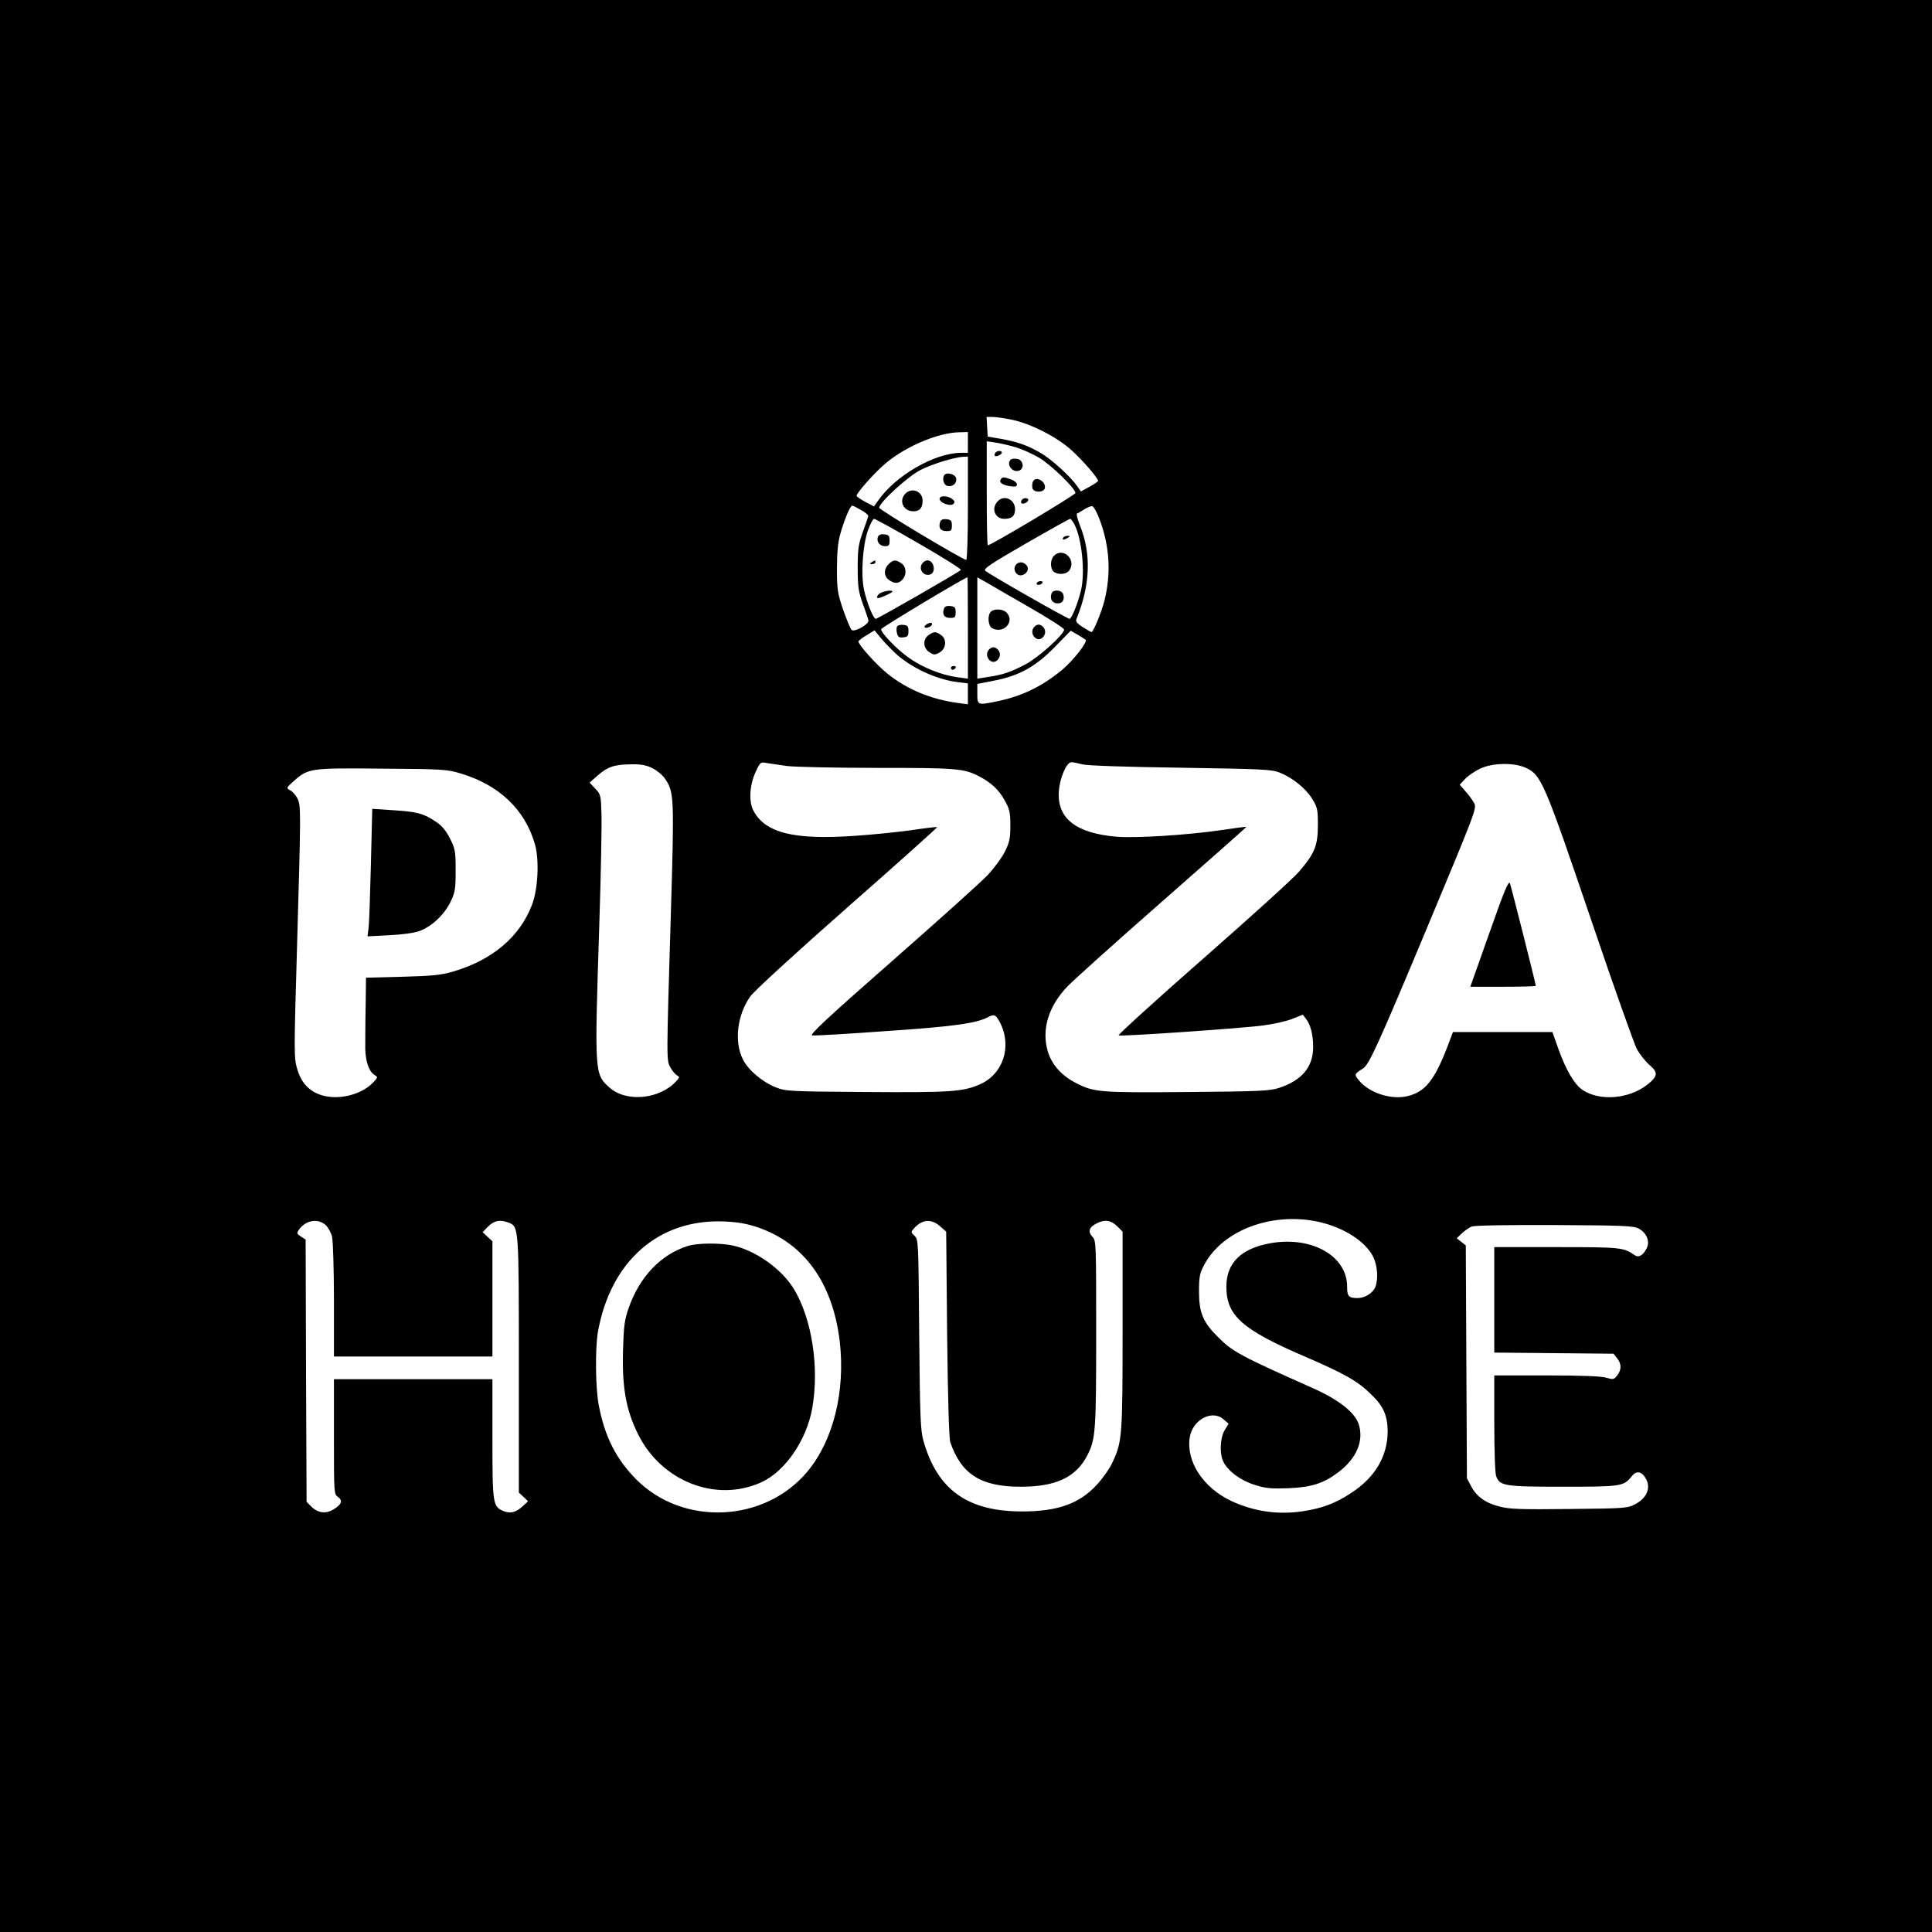 <?xml version="1.0" standalone="no"?>
<!DOCTYPE svg PUBLIC "-//W3C//DTD SVG 20010904//EN"
 "http://www.w3.org/TR/2001/REC-SVG-20010904/DTD/svg10.dtd">
<svg version="1.0" xmlns="http://www.w3.org/2000/svg"
 width="1024pt" height="1024pt" viewBox="0 0 1024 1024"
 preserveAspectRatio="xMidYMid meet">
<g transform="translate(0,1024) scale(0.1,-0.1)"
fill="#000000" stroke="none">
<path d="M0 5120 l0 -5120 5120 0 5120 0 0 5120 0 5120 -5120 0 -5120 0 0
-5120z m5365 2895 c99 -21 237 -91 314 -161 61 -55 141 -148 141 -163 0 -3
-21 -18 -46 -31 l-45 -25 -21 30 c-37 52 -136 142 -192 174 -70 41 -126 60
-211 75 l-70 12 -3 52 -3 52 33 0 c18 0 65 -7 103 -15z m-235 -120 l0 -55 -37
0 c-140 -1 -348 -121 -440 -255 l-21 -29 -46 24 c-25 14 -46 28 -46 32 0 14
81 107 140 160 106 96 289 176 408 177 l42 1 0 -55z m255 -26 c33 -10 89 -35
124 -56 63 -38 191 -162 191 -186 0 -10 -447 -277 -464 -277 -4 0 -6 124 -6
276 l0 275 48 -7 c26 -4 74 -15 107 -25z m-255 -325 c0 -152 -4 -274 -9 -272
-47 18 -461 266 -461 277 0 27 153 167 219 200 62 32 184 69 229 70 l22 1 0
-276z m-565 -8 c22 -12 39 -27 37 -32 -1 -5 -14 -43 -29 -84 -23 -65 -27 -90
-27 -190 0 -100 4 -125 27 -190 15 -41 29 -81 30 -89 3 -20 -74 -63 -89 -50
-6 5 -26 53 -45 107 -30 88 -33 108 -33 217 0 83 5 139 17 182 21 76 53 153
64 153 4 0 26 -11 48 -24z m1266 -57 c51 -141 58 -280 23 -422 -16 -62 -59
-167 -69 -167 -3 0 -24 12 -46 26 -30 19 -39 30 -34 42 74 181 80 346 19 497
-13 33 -20 61 -16 63 4 1 21 11 37 21 17 11 36 19 44 18 8 -1 27 -36 42 -78z
m-959 -121 c125 -72 225 -135 221 -139 -14 -14 -442 -259 -451 -259 -13 0 -47
84 -62 152 -18 79 -8 236 20 316 12 34 27 62 33 62 6 0 113 -59 239 -132z
m823 102 c39 -76 57 -251 35 -347 -15 -65 -50 -153 -61 -153 -12 0 -428 237
-447 255 -11 10 31 38 215 144 125 72 231 131 235 131 4 0 14 -13 23 -30z
m-565 -548 l0 -269 -59 8 c-84 12 -184 52 -256 104 -62 44 -145 130 -145 150
0 8 443 274 458 275 1 0 2 -121 2 -268z m328 108 c100 -57 182 -110 182 -117
0 -26 -137 -149 -206 -185 -81 -42 -118 -54 -196 -66 l-58 -9 0 269 0 268 48
-27 c26 -16 130 -75 230 -133z m-714 -241 c83 -77 217 -140 329 -154 l57 -7 0
-55 0 -56 -52 7 c-143 19 -271 72 -375 156 -58 47 -153 152 -153 170 0 4 19
19 43 33 l42 26 35 -42 c19 -23 53 -58 74 -78z m1010 70 c12 -11 -65 -109
-123 -158 -104 -87 -211 -139 -336 -166 -114 -24 -115 -24 -115 38 l0 52 87
17 c135 26 221 74 323 178 l85 87 35 -20 c19 -11 39 -24 44 -28z m-1584 -669
c41 -5 257 -10 480 -10 421 0 459 -3 540 -45 62 -32 105 -72 135 -127 26 -46
30 -64 30 -133 0 -68 -4 -89 -29 -139 -16 -32 -57 -88 -92 -125 -34 -36 -262
-241 -507 -456 -350 -307 -439 -391 -422 -393 12 -2 189 8 392 23 357 24 480
41 542 75 32 16 39 12 62 -31 64 -127 15 -274 -109 -327 -90 -39 -157 -43
-602 -40 -416 3 -426 4 -481 26 -69 28 -143 90 -171 146 -48 94 -31 237 39
335 23 31 229 220 516 473 263 231 476 422 474 424 -2 2 -62 -5 -135 -16 -72
-10 -207 -24 -299 -30 -325 -23 -478 15 -540 134 -25 47 -20 133 10 200 26 57
28 58 59 52 18 -3 67 -10 108 -16z m1565 9 c25 -7 226 -14 520 -18 441 -7 484
-9 528 -26 69 -28 137 -83 172 -139 28 -46 30 -56 30 -140 0 -108 -17 -149
-98 -244 -28 -34 -258 -242 -511 -464 -252 -221 -453 -404 -447 -406 19 -6
658 38 767 53 55 7 125 23 154 35 l55 22 17 -22 c24 -30 38 -84 38 -149 0
-106 -59 -177 -180 -217 -49 -16 -103 -19 -485 -22 -470 -4 -499 -2 -598 51
-74 39 -123 96 -144 166 -33 116 4 238 106 344 33 34 260 238 504 452 245 215
444 391 443 392 -1 2 -62 -6 -134 -17 -179 -26 -448 -43 -552 -35 -216 18
-317 96 -308 239 4 71 41 156 66 156 10 0 35 -5 57 -11z m-2278 -20 c24 -12
55 -37 68 -57 48 -70 49 -96 31 -704 -24 -795 -24 -787 -3 -825 9 -18 25 -36
34 -42 16 -9 16 -11 -2 -31 -88 -97 -266 -114 -355 -34 -79 71 -79 73 -54 849
9 275 14 546 12 602 -3 97 -4 103 -33 133 l-30 32 42 37 c52 46 88 59 177 60
52 1 81 -4 113 -20z m4629 2 c83 -38 98 -72 353 -823 115 -339 222 -640 237
-669 16 -28 46 -66 67 -84 47 -40 44 -60 -12 -104 -96 -76 -252 -89 -343 -28
-43 29 -88 105 -128 217 l-32 90 -263 0 -264 0 -31 -82 c-68 -175 -117 -236
-211 -258 -84 -20 -199 16 -254 81 -29 35 -29 35 21 67 31 21 82 133 330 726
261 625 272 652 258 678 -8 15 -28 44 -46 63 l-31 36 29 31 c16 17 52 41 79
54 65 31 179 33 241 5z m-5646 -30 c205 -61 342 -191 395 -375 24 -82 17 -237
-15 -321 -65 -171 -211 -294 -420 -355 -62 -18 -109 -23 -267 -27 l-193 -5 -2
-157 c-2 -86 -2 -186 -2 -222 2 -68 21 -121 51 -138 16 -9 16 -12 -7 -36 -57
-62 -166 -93 -255 -75 -77 16 -127 64 -150 145 -17 57 -17 88 -1 635 21 738
22 760 2 799 -9 17 -26 36 -38 42 -22 12 -21 13 20 50 76 67 86 69 467 65 319
-2 345 -4 415 -25z m4544 -2376 c136 -29 254 -104 295 -188 23 -48 27 -122 9
-162 -14 -30 -55 -55 -92 -55 -48 0 -56 9 -56 61 0 162 -187 268 -405 230
-157 -28 -235 -104 -235 -231 0 -153 83 -227 416 -370 209 -90 280 -130 351
-200 65 -62 87 -112 88 -195 0 -132 -66 -245 -192 -327 -84 -56 -154 -82 -258
-98 -132 -20 -260 -1 -380 55 -149 71 -239 209 -219 337 15 93 118 148 178 96
l28 -24 -21 -34 c-25 -42 -28 -127 -6 -169 25 -50 94 -100 168 -122 56 -18 86
-20 175 -17 124 5 188 26 267 86 96 73 135 166 106 255 -21 61 -104 127 -237
187 -393 175 -430 195 -507 272 -81 80 -102 130 -102 243 0 78 4 97 27 140 96
183 356 282 602 230z m-5259 -17 c14 -13 30 -41 35 -63 5 -22 10 -174 10 -337
l0 -298 420 0 420 0 0 305 0 306 -26 24 -26 24 30 31 c32 31 62 37 107 20 55
-21 55 -19 55 -755 l0 -676 25 -23 24 -23 -27 -25 c-36 -34 -67 -42 -103 -27
-57 23 -59 37 -59 384 l0 315 -420 0 -420 0 0 -304 c0 -300 0 -305 21 -320 27
-19 20 -40 -23 -66 -41 -25 -83 -20 -118 15 l-25 25 -3 695 -2 695 -25 16
c-23 15 -23 18 -10 37 35 49 98 61 140 25z m2288 -12 c249 -84 401 -295 438
-607 30 -264 -34 -523 -171 -688 -227 -272 -659 -292 -908 -42 -106 107 -166
225 -198 391 -18 90 -20 300 -5 390 67 375 321 599 666 586 74 -3 120 -11 178
-30z m969 5 l33 -29 5 -544 c4 -345 10 -554 17 -573 59 -170 163 -235 373
-235 189 0 295 51 355 170 42 84 45 127 45 642 0 480 0 492 -20 513 -25 27
-18 50 21 70 43 23 77 18 110 -14 l29 -29 0 -524 c0 -566 -2 -591 -56 -704
-14 -30 -51 -82 -81 -114 -91 -99 -205 -140 -388 -141 -295 -2 -457 113 -531
376 -15 52 -18 129 -22 563 -4 493 -4 503 -25 522 -20 19 -20 20 -1 41 41 46
91 50 136 10z m3704 -13 c42 -23 60 -67 42 -104 -19 -38 -43 -52 -65 -36 -57
40 -72 42 -413 42 l-330 0 0 -280 0 -279 316 -3 316 -3 19 -24 c24 -29 24 -62
0 -92 -17 -21 -21 -22 -58 -11 -27 8 -131 12 -317 12 l-276 0 0 -254 c0 -140
4 -266 10 -280 19 -52 44 -56 355 -56 310 0 321 2 364 56 26 33 56 25 78 -20
22 -47 -1 -97 -59 -128 -42 -22 -51 -23 -350 -26 -256 -3 -318 -1 -370 13 -75
19 -121 52 -151 108 l-22 42 -3 617 -3 617 -24 19 -24 19 27 26 c15 14 38 30
52 36 16 6 177 9 440 8 370 -2 418 -4 446 -19z"/>
<path d="M5275 7839 c-4 -6 -5 -12 -2 -15 7 -7 37 7 37 17 0 13 -27 11 -35 -2z"/>
<path d="M5357 7804 c-25 -25 8 -70 43 -59 32 10 24 59 -10 63 -14 2 -29 0
-33 -4z"/>
<path d="M5304 7699 c-10 -16 8 -29 49 -36 29 -4 37 -2 37 10 0 8 -14 20 -31
26 -40 14 -46 14 -55 0z"/>
<path d="M5474 7686 c-3 -8 -4 -23 -2 -33 5 -25 61 -25 66 0 7 37 -51 67 -64
33z"/>
<path d="M5287 7582 c-35 -38 -13 -92 36 -92 40 0 57 15 57 51 0 53 -59 79
-93 41z"/>
<path d="M5415 7589 c-4 -6 -4 -13 -1 -16 8 -8 36 5 36 17 0 13 -27 13 -35 -1z"/>
<path d="M5007 7724 c-15 -15 -7 -53 13 -59 27 -8 52 12 48 39 -3 21 -46 35
-61 20z"/>
<path d="M4797 7622 c-34 -38 -8 -92 44 -92 34 0 49 18 49 57 0 50 -59 72 -93
35z"/>
<path d="M4980 7596 c0 -21 58 -42 73 -27 9 10 8 16 -7 27 -25 18 -66 18 -66
0z"/>
<path d="M4984 7476 c-12 -31 0 -51 31 -51 27 0 30 3 30 30 0 25 -4 30 -28 33
-17 2 -29 -2 -33 -12z"/>
<path d="M4653 7394 c-9 -24 10 -49 38 -49 20 0 24 5 24 30 0 25 -4 30 -28 33
-18 2 -29 -2 -34 -14z"/>
<path d="M4620 7260 c-13 -8 -12 -10 3 -10 9 0 17 5 17 10 0 12 -1 12 -20 0z"/>
<path d="M4710 7250 c-27 -27 -26 -65 2 -84 29 -21 51 -20 71 2 24 26 21 68
-5 86 -30 21 -44 20 -68 -4z"/>
<path d="M4892 7258 c-28 -28 -1 -75 38 -63 33 11 21 75 -15 75 -6 0 -16 -5
-23 -12z"/>
<path d="M4673 7100 c-20 -8 -33 -30 -18 -30 12 0 75 29 75 34 0 9 -32 6 -57
-4z"/>
<path d="M5635 7390 c-8 -13 5 -13 25 0 13 8 13 10 -2 10 -9 0 -20 -4 -23 -10z"/>
<path d="M5586 7294 c-20 -20 -21 -68 -1 -84 22 -18 66 -15 82 6 41 56 -32
127 -81 78z"/>
<path d="M5381 7241 c-13 -24 8 -55 34 -50 28 6 42 34 26 53 -18 22 -48 20
-60 -3z"/>
<path d="M5495 7150 c-3 -5 1 -10 9 -10 8 0 18 5 21 10 3 6 -1 10 -9 10 -8 0
-18 -4 -21 -10z"/>
<path d="M5574 7096 c-11 -28 1 -51 27 -54 29 -3 44 18 34 49 -8 23 -53 26
-61 5z"/>
<path d="M5004 7016 c-12 -31 0 -51 31 -51 27 0 30 3 30 30 0 25 -4 30 -28 33
-17 2 -29 -2 -33 -12z"/>
<path d="M4910 6930 c-8 -5 -12 -12 -9 -15 8 -8 39 5 39 16 0 11 -11 11 -30
-1z"/>
<path d="M4755 6920 c-4 -6 -4 -22 -1 -36 5 -20 12 -25 34 -22 23 2 27 8 27
33 0 25 -4 31 -27 33 -14 2 -29 -2 -33 -8z"/>
<path d="M4922 6874 c-32 -22 -30 -69 4 -91 24 -15 29 -15 53 -2 36 20 41 71
9 93 -28 20 -38 20 -66 0z"/>
<path d="M5040 6700 c0 -5 4 -10 9 -10 6 0 13 5 16 10 3 6 -1 10 -9 10 -9 0
-16 -4 -16 -10z"/>
<path d="M5252 6998 c-20 -20 -15 -76 7 -88 61 -32 123 37 75 84 -18 19 -65
21 -82 4z"/>
<path d="M5480 6915 c-26 -31 13 -82 44 -56 19 16 21 42 4 59 -16 16 -33 15
-48 -3z"/>
<path d="M5240 6795 c-26 -31 13 -82 44 -56 19 16 21 42 4 59 -16 16 -33 15
-48 -3z"/>
<path d="M7894 5295 l-101 -285 173 0 c96 0 174 2 174 5 0 10 -129 521 -137
543 -7 17 -30 -38 -109 -263z"/>
<path d="M1966 5664 c-4 -159 -9 -311 -12 -338 l-6 -49 113 6 c67 3 134 12
161 22 65 23 131 85 165 153 25 52 28 67 28 168 0 103 -2 114 -30 170 -22 43
-43 68 -78 91 -63 42 -99 51 -228 59 l-106 7 -7 -289z"/>
<path d="M3645 3636 c-142 -45 -254 -162 -312 -326 -23 -66 -27 -94 -31 -230
-5 -195 16 -312 79 -440 124 -252 415 -366 655 -256 126 58 239 223 269 392
38 214 -1 472 -96 630 -66 109 -203 206 -327 233 -69 14 -186 13 -237 -3z"/>
</g>
</svg>

